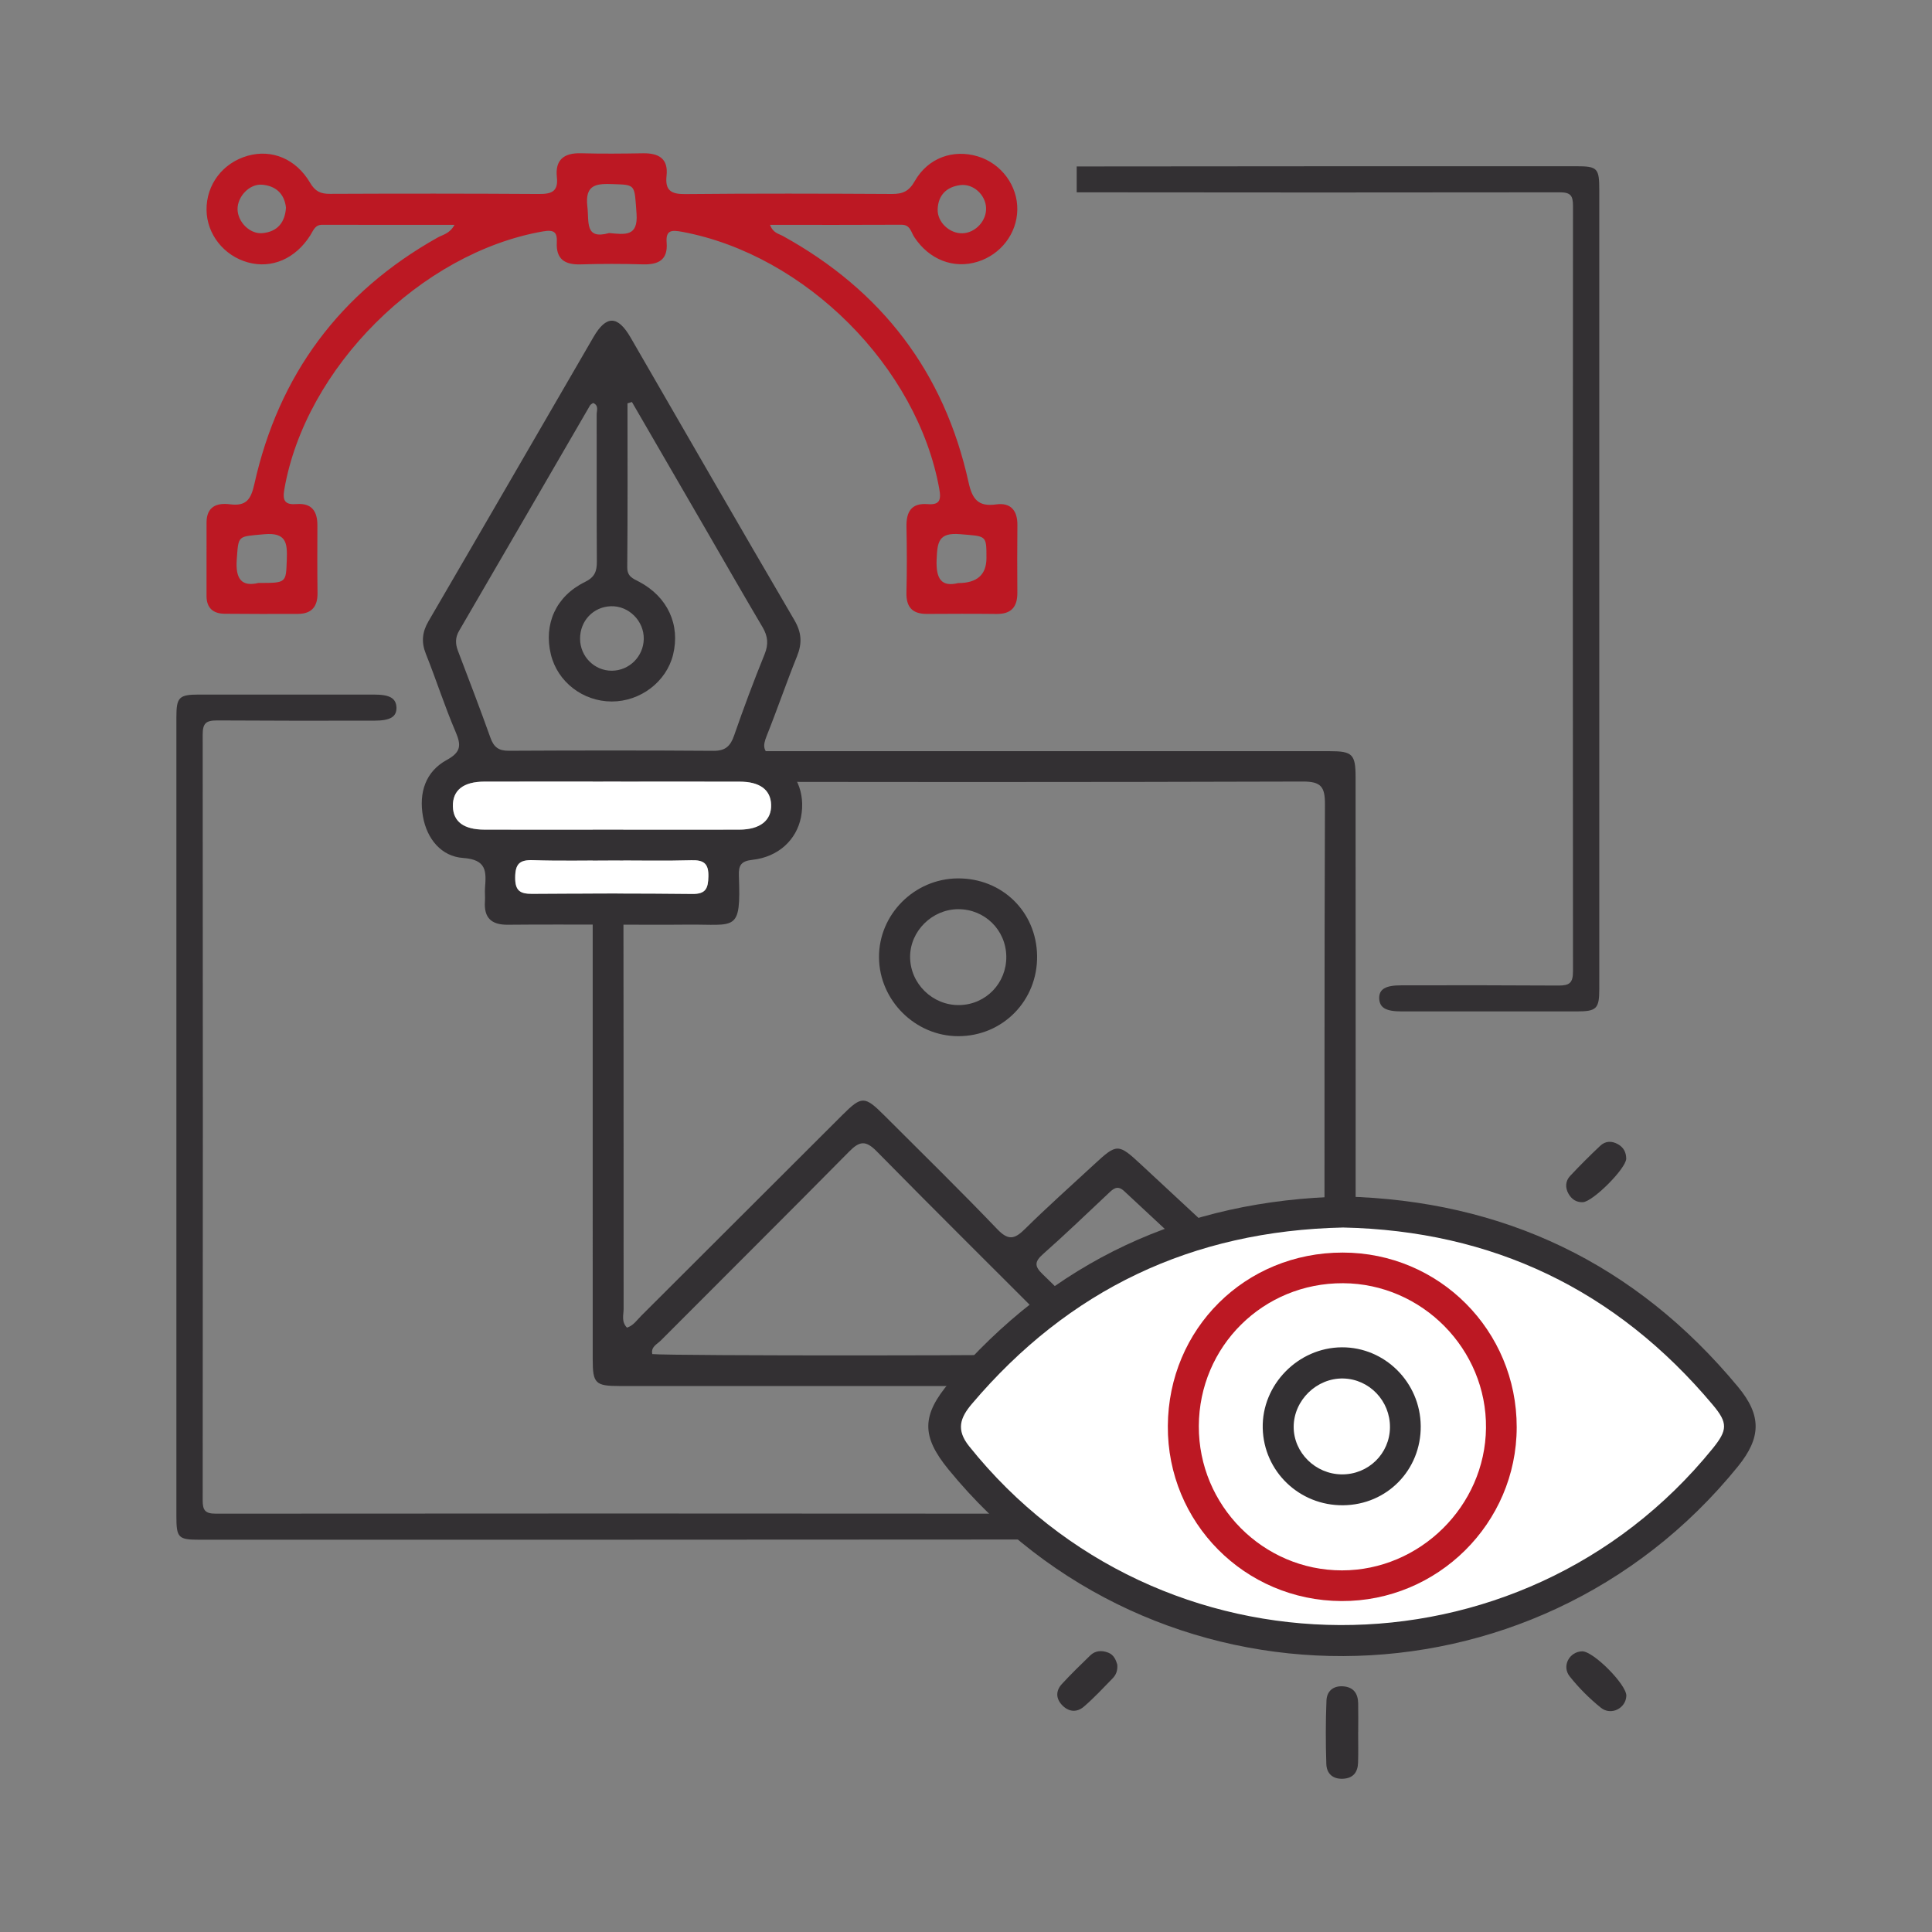 <?xml version="1.0" encoding="UTF-8"?>
<svg xmlns="http://www.w3.org/2000/svg" id="Layer_1" viewBox="0 0 210 210">
  <rect x="0" y="0" width="210" height="210" fill="#808080" stroke="none"/>
  <defs>
    <style>.cls-1{fill:#333033;}.cls-2{fill:#fff;}.cls-3{fill:#bc1823;}</style>
  </defs>
  <g>
    <g>
      <path class="cls-3" d="m49.403,24.438c-4.91,0-9.633.009-14.356-.008-.821-.003-.984.619-1.316,1.144-1.615,2.556-4.197,3.664-6.79,2.946-2.611-.724-4.459-3.065-4.491-5.69-.033-2.769,1.765-5.135,4.484-5.901,2.607-.734,5.238.328,6.772,2.939.55.936,1.136,1.208,2.159,1.203,7.565-.033,15.13-.034,22.694.015,1.355.009,2.145-.236,1.971-1.829-.207-1.896.781-2.651,2.631-2.598,2.24.063,4.483.041,6.724.003,1.688-.028,2.771.558,2.567,2.429-.174,1.589.464,2.02,2.017,2.005,7.494-.073,14.99-.053,22.484-.012,1.168.006,1.849-.29,2.475-1.393,1.438-2.535,4.172-3.499,6.85-2.694,2.565.77,4.354,3.196,4.299,5.829-.053,2.567-1.794,4.838-4.31,5.621-2.622.816-5.28-.225-6.895-2.685-.358-.545-.426-1.342-1.394-1.336-4.719.027-9.438.012-14.277.012.32.889.938.963,1.392,1.213,10.729,5.916,17.55,14.799,20.186,26.782.402,1.826,1.046,2.669,2.997,2.394,1.569-.221,2.322.653,2.31,2.229-.019,2.451-.028,4.903-.005,7.354.015,1.554-.654,2.343-2.262,2.324-2.521-.03-5.043-.018-7.565-.004-1.585.008-2.269-.737-2.228-2.334.061-2.38.051-4.763.004-7.144-.032-1.618.527-2.595,2.296-2.456,1.285.101,1.492-.411,1.275-1.626-2.377-13.283-14.567-25.485-27.958-27.973-1.12-.208-1.794-.215-1.682,1.175.152,1.899-.915,2.411-2.607,2.362-2.24-.065-4.484-.068-6.723.003-1.723.055-2.706-.547-2.609-2.392.058-1.109-.3-1.402-1.491-1.195-13.283,2.312-25.848,14.835-28.13,28.063-.215,1.246.104,1.675,1.349,1.577,1.63-.128,2.255.79,2.249,2.312-.009,2.451-.02,4.903.014,7.354.02,1.465-.633,2.262-2.107,2.271-2.661.018-5.323.005-7.985-.014-1.256-.009-1.97-.63-1.973-1.93-.006-2.662-.002-5.323.002-7.985.003-1.728,1.111-2.167,2.531-1.985,1.776.227,2.288-.498,2.672-2.222,2.642-11.856,9.293-20.804,19.913-26.768.574-.323,1.321-.421,1.835-1.385Zm54.75,38.94q3.066-.002,3.07-2.715c.004-2.543-.013-2.355-2.86-2.6-2.355-.203-2.476.86-2.555,2.746-.091,2.166.553,3.004,2.346,2.568Zm-76.058-.014c3.052.004,2.986.001,3.077-2.494.066-1.805-.011-3.028-2.475-2.799-2.895.269-2.764.072-2.962,2.731-.163,2.186.57,2.99,2.359,2.562Zm38.112-38.032c1.712.152,3.171.426,2.981-2.12-.235-3.157-.051-3.113-2.488-3.198-1.768-.061-3.153-.056-2.856,2.439.202,1.691-.307,3.619,2.363,2.879Zm40.976-2.739c-.06-1.425-1.393-2.654-2.807-2.472-1.493.193-2.401,1.092-2.456,2.625-.05,1.411,1.306,2.656,2.702,2.611,1.406-.046,2.62-1.356,2.56-2.763Zm-76.097-.023c-.181-1.549-1.133-2.374-2.606-2.494-1.365-.111-2.679,1.296-2.659,2.671.02,1.396,1.355,2.727,2.717,2.594,1.63-.159,2.438-1.167,2.548-2.771Z"></path>
      <path class="cls-1" d="m66.535,100.503c-3.782,0-7.565-.027-11.346.012-1.778.018-2.605-.757-2.478-2.544.035-.488-.029-.983.009-1.47.136-1.765.199-3.066-2.384-3.245-2.353-.162-3.93-2.052-4.363-4.508-.453-2.574.259-4.871,2.593-6.146,1.59-.869,1.564-1.635.942-3.088-1.183-2.763-2.096-5.64-3.215-8.432-.518-1.293-.404-2.38.292-3.573,5.996-10.279,11.951-20.582,17.925-30.874,1.385-2.386,2.631-2.369,4.03.048,5.925,10.241,11.82,20.499,17.799,30.708.799,1.364.866,2.524.295,3.939-1.152,2.853-2.144,5.771-3.288,8.627-.456,1.137-.46,1.757.81,2.445,2.423,1.311,3.419,3.824,2.908,6.423-.487,2.472-2.47,4.33-5.289,4.636-1.234.134-1.503.614-1.462,1.711.23,6.222-.316,5.277-5.584,5.331-2.731.028-5.463.005-8.195.001Zm2.152-56.808l-.481.148c0,5.936.028,11.872-.026,17.808-.01,1.036.623,1.23,1.305,1.591,3.081,1.634,4.472,4.663,3.678,7.911-.719,2.942-3.544,5.1-6.671,5.096-3.144-.004-5.897-2.138-6.617-5.128-.789-3.279.545-6.312,3.69-7.853,1.092-.535,1.318-1.171,1.311-2.247-.036-5.32-.003-10.641-.02-15.962-.001-.426.257-.998-.386-1.255-.119.089-.269.147-.332.256-4.745,8.168-9.477,16.343-14.234,24.504-.437.749-.412,1.431-.121,2.194,1.193,3.138,2.4,6.272,3.527,9.434.36,1.009.885,1.419,1.98,1.413,7.421-.038,14.842-.047,22.263.007,1.29.009,1.84-.506,2.24-1.66,1.031-2.972,2.132-5.924,3.316-8.838.445-1.096.356-1.967-.228-2.953-2.068-3.492-4.08-7.017-6.115-10.529-2.692-4.646-5.386-9.291-8.078-13.937Zm-2.188,46.487c4.619,0,9.239.009,13.858-.004,2.264-.006,3.513-1.006,3.459-2.715-.051-1.618-1.23-2.503-3.443-2.506-9.239-.011-18.477-.011-27.716-0-2.307.003-3.478.953-3.431,2.706.044,1.646,1.181,2.506,3.415,2.513,4.619.015,9.239.005,13.858.006Zm.256,3.343c-2.94,0-5.882.069-8.818-.029-1.453-.049-1.927.393-1.939,1.879-.012,1.45.542,1.788,1.837,1.78,5.809-.037,11.619-.054,17.428.012,1.47.017,1.707-.621,1.736-1.896.033-1.42-.511-1.804-1.846-1.767-2.798.078-5.599.024-8.399.021Zm-.252-20.621c1.893-.009,3.437-1.542,3.472-3.447.036-1.963-1.633-3.626-3.573-3.562-1.922.064-3.368,1.598-3.35,3.556.017,1.915,1.563,3.462,3.451,3.453Z"></path>
    </g>
    <g>
      <path class="cls-1" d="m105.815,150.657c-12.823,0-25.647.003-38.47-.002-2.624-.001-2.919-.282-2.92-2.878-.007-21.022-.007-42.044-.002-63.066.001-2.773.285-3.06,2.982-3.06,25.717-.005,51.434-.005,77.151-.001,2.433 0,2.789.335,2.79,2.804.012,21.162.011,42.324.001,63.486-.001,2.43-.321,2.713-2.851,2.714-12.893.005-25.787.002-38.68.003Zm37.739-5.936c.633-.944.41-1.731.41-2.467.014-18.283-.018-36.566.052-54.849.007-1.894-.441-2.461-2.409-2.455-23.817.072-47.634.073-71.451.001-1.974-.006-2.429.559-2.422,2.458.067,18.283.033,36.566.05,54.849.001.657-.27,1.398.365,2.052.693-.22,1.082-.823,1.558-1.298,7.289-7.271,14.572-14.548,21.86-21.82,2.093-2.088,2.417-2.087,4.549.044,4.111,4.109,8.267,8.176,12.286,12.373,1.194,1.247,1.875,1.096,2.992-.008,2.44-2.411,5.008-4.694,7.526-7.025,2.49-2.305,2.623-2.304,5.117.013,6.463,6.003,12.925,12.007,19.517,18.132Zm-26.716,2.43c-.305-.954-.983-1.387-1.511-1.917-6.678-6.699-13.407-13.348-20.038-20.094-1.195-1.216-1.863-1.111-2.987.027-6.794,6.88-13.657,13.692-20.479,20.544-.398.4-1.099.683-.921,1.471,1.96.207,43.854.191,45.937-.032Zm24.557.168c-6.73-6.251-12.975-12.039-19.2-17.847-.766-.715-1.217-.223-1.747.274-2.345,2.201-4.662,4.434-7.07,6.564-.898.795-.972,1.296-.09,2.148,2.716,2.622,5.366,5.312,8.028,7.99.51.513,1.013.886,1.803.883,5.865-.024,11.73-.013,18.276-.013Z"></path>
      <path class="cls-1" d="m104.09,95.478c4.816-.039,8.567,3.612,8.638,8.408.072,4.865-3.729,8.744-8.569,8.743-4.671-0-8.582-3.888-8.615-8.562-.032-4.664,3.835-8.551,8.545-8.589Zm5.29,8.484c-.037-2.877-2.345-5.146-5.225-5.137-2.837.009-5.232,2.38-5.231,5.18.001,2.915,2.457,5.308,5.382,5.242,2.872-.065,5.111-2.397,5.074-5.285Z"></path>
    </g>
    <g>
      <path class="cls-2" d="m146.121,131.275c16.379.404,30.076,6.867,40.699,19.686,2.454,2.961,2.395,5.251-.019,8.23-21.081,26.014-60.506,26.157-81.624.297-2.779-3.403-2.815-5.571.138-9.031,10.641-12.468,24.191-18.835,40.806-19.181Z"></path>
      <path class="cls-1" d="m146.134,130.057c17.219.425,31.618,7.219,42.786,20.695,2.58,3.113,2.518,5.52-.02,8.652-22.162,27.348-63.609,27.498-85.81.312-2.922-3.578-2.959-5.857.145-9.495,11.187-13.107,25.431-19.801,42.898-20.165Zm-.147,3.369c-16.436.358-29.818,6.75-40.347,19.169-1.283,1.513-1.735,2.812-.301,4.604,20.629,25.801,59.971,25.949,80.81.262,1.641-2.023,1.678-2.788.024-4.758-10.521-12.537-23.978-18.932-40.185-19.277Z"></path>
      <path class="cls-1" d="m147.625,188.258c0,1.115.029,2.23-.009,3.343-.035,1.044-.54,1.698-1.662,1.742-1.127.044-1.756-.594-1.789-1.614-.075-2.293-.077-4.592.015-6.884.042-1.031.741-1.636,1.845-1.546,1.102.09,1.578.786,1.601,1.824.024,1.044.005,2.09.005,3.135h-.007Z"></path>
      <path class="cls-1" d="m176.764,125.944c-.03,1.086-3.639,4.691-4.724,4.73-.715.026-1.217-.337-1.545-.908-.383-.667-.352-1.39.178-1.955,1.053-1.122,2.144-2.211,3.263-3.267.566-.534,1.259-.557,1.946-.163.604.347.875.88.882,1.563Z"></path>
      <path class="cls-1" d="m176.775,184.333c-.048,1.35-1.658,2.184-2.768,1.289-1.242-1.001-2.398-2.157-3.389-3.405-.892-1.123-.03-2.691,1.353-2.725,1.212-.029,4.848,3.634,4.805,4.841Z"></path>
      <path class="cls-1" d="m121.444,180.936c.058.71-.172,1.149-.513,1.5-1.017,1.045-2.013,2.119-3.116,3.067-.784.673-1.693.586-2.415-.212-.667-.738-.616-1.557.028-2.254.988-1.071,2.034-2.091,3.083-3.105.56-.541,1.271-.559,1.951-.296.644.249.85.864.982,1.302Z"></path>
      <path class="cls-3" d="m145.945,136.149c10.491.003,18.925,8.47,18.914,18.988-.01,10.434-8.587,18.939-19.051,18.891-10.52-.048-18.934-8.532-18.87-19.027.064-10.582,8.406-18.856,19.007-18.852Zm-15.638,18.86c-.035,8.624,6.977,15.69,15.566,15.685,8.475-.005,15.552-7,15.648-15.465.097-8.569-6.944-15.708-15.532-15.749-8.682-.041-15.646,6.855-15.682,15.528Z"></path>
      <path class="cls-1" d="m154.428,154.999c.04,4.784-3.668,8.572-8.436,8.617-4.755.045-8.631-3.674-8.739-8.383-.108-4.723,3.85-8.764,8.605-8.786,4.678-.022,8.529,3.822,8.569,8.553Zm-3.345.149c.03-2.87-2.238-5.245-5.072-5.312-2.886-.069-5.389,2.368-5.394,5.253-.006,2.804,2.362,5.146,5.227,5.17,2.884.025,5.21-2.244,5.24-5.11Z"></path>
    </g>
    <path class="cls-2" d="m66.5,90.182c4.619,0,9.239.009,13.858-.004,2.264-.006,3.513-1.006,3.459-2.715-.051-1.618-1.23-2.503-3.443-2.506-9.239-.011-18.477-.011-27.716-0-2.307.003-3.478.953-3.431,2.706.044,1.646,1.181,2.506,3.415,2.513,4.619.015,9.239.005,13.858.006Z"></path>
    <path class="cls-2" d="m66.755,93.525c-2.94,0-5.882.069-8.818-.029-1.453-.049-1.927.393-1.939,1.879-.012,1.45.542,1.788,1.837,1.78,5.809-.037,11.619-.054,17.428.012,1.47.017,1.707-.621,1.736-1.896.033-1.42-.511-1.804-1.846-1.767-2.798.078-5.599.024-8.399.021Z"></path>
  </g>
  <path class="cls-1" d="m117.034,20.904c26.386.024,26.127.024,52.514,0,1.163,0,1.429.364,1.429,1.454-.024,35.812-.024,47.403,0,83.216,0,1.26-.363,1.551-1.575,1.551-14.587-.049-2.503-.024-17.09-.024-1.72,0-2.423.412-2.399,1.43.049,1.018.727,1.405,2.447,1.405h19.028c2.156,0,2.447-.291,2.447-2.447V20.662c0-2.399-.194-2.593-2.544-2.593-26.969,0-27.291,0-54.259.024v2.811Z"></path>
  <path class="cls-1" d="m109.918,164.529c-26.386-.024-60.071-.024-86.458,0-1.163,0-1.429-.364-1.429-1.454.024-35.812.024-47.403,0-83.216,0-1.26.363-1.551,1.575-1.551,14.587.049,2.503.024,17.09.024,1.72,0,2.423-.412,2.399-1.43-.049-1.018-.727-1.405-2.447-1.405h-19.028c-2.156,0-2.447.291-2.447,2.447v86.826c0,2.399.194,2.593,2.544,2.593,26.969,0,63.068,0,90.036-.024l-1.834-2.811Z"></path>
</svg>
